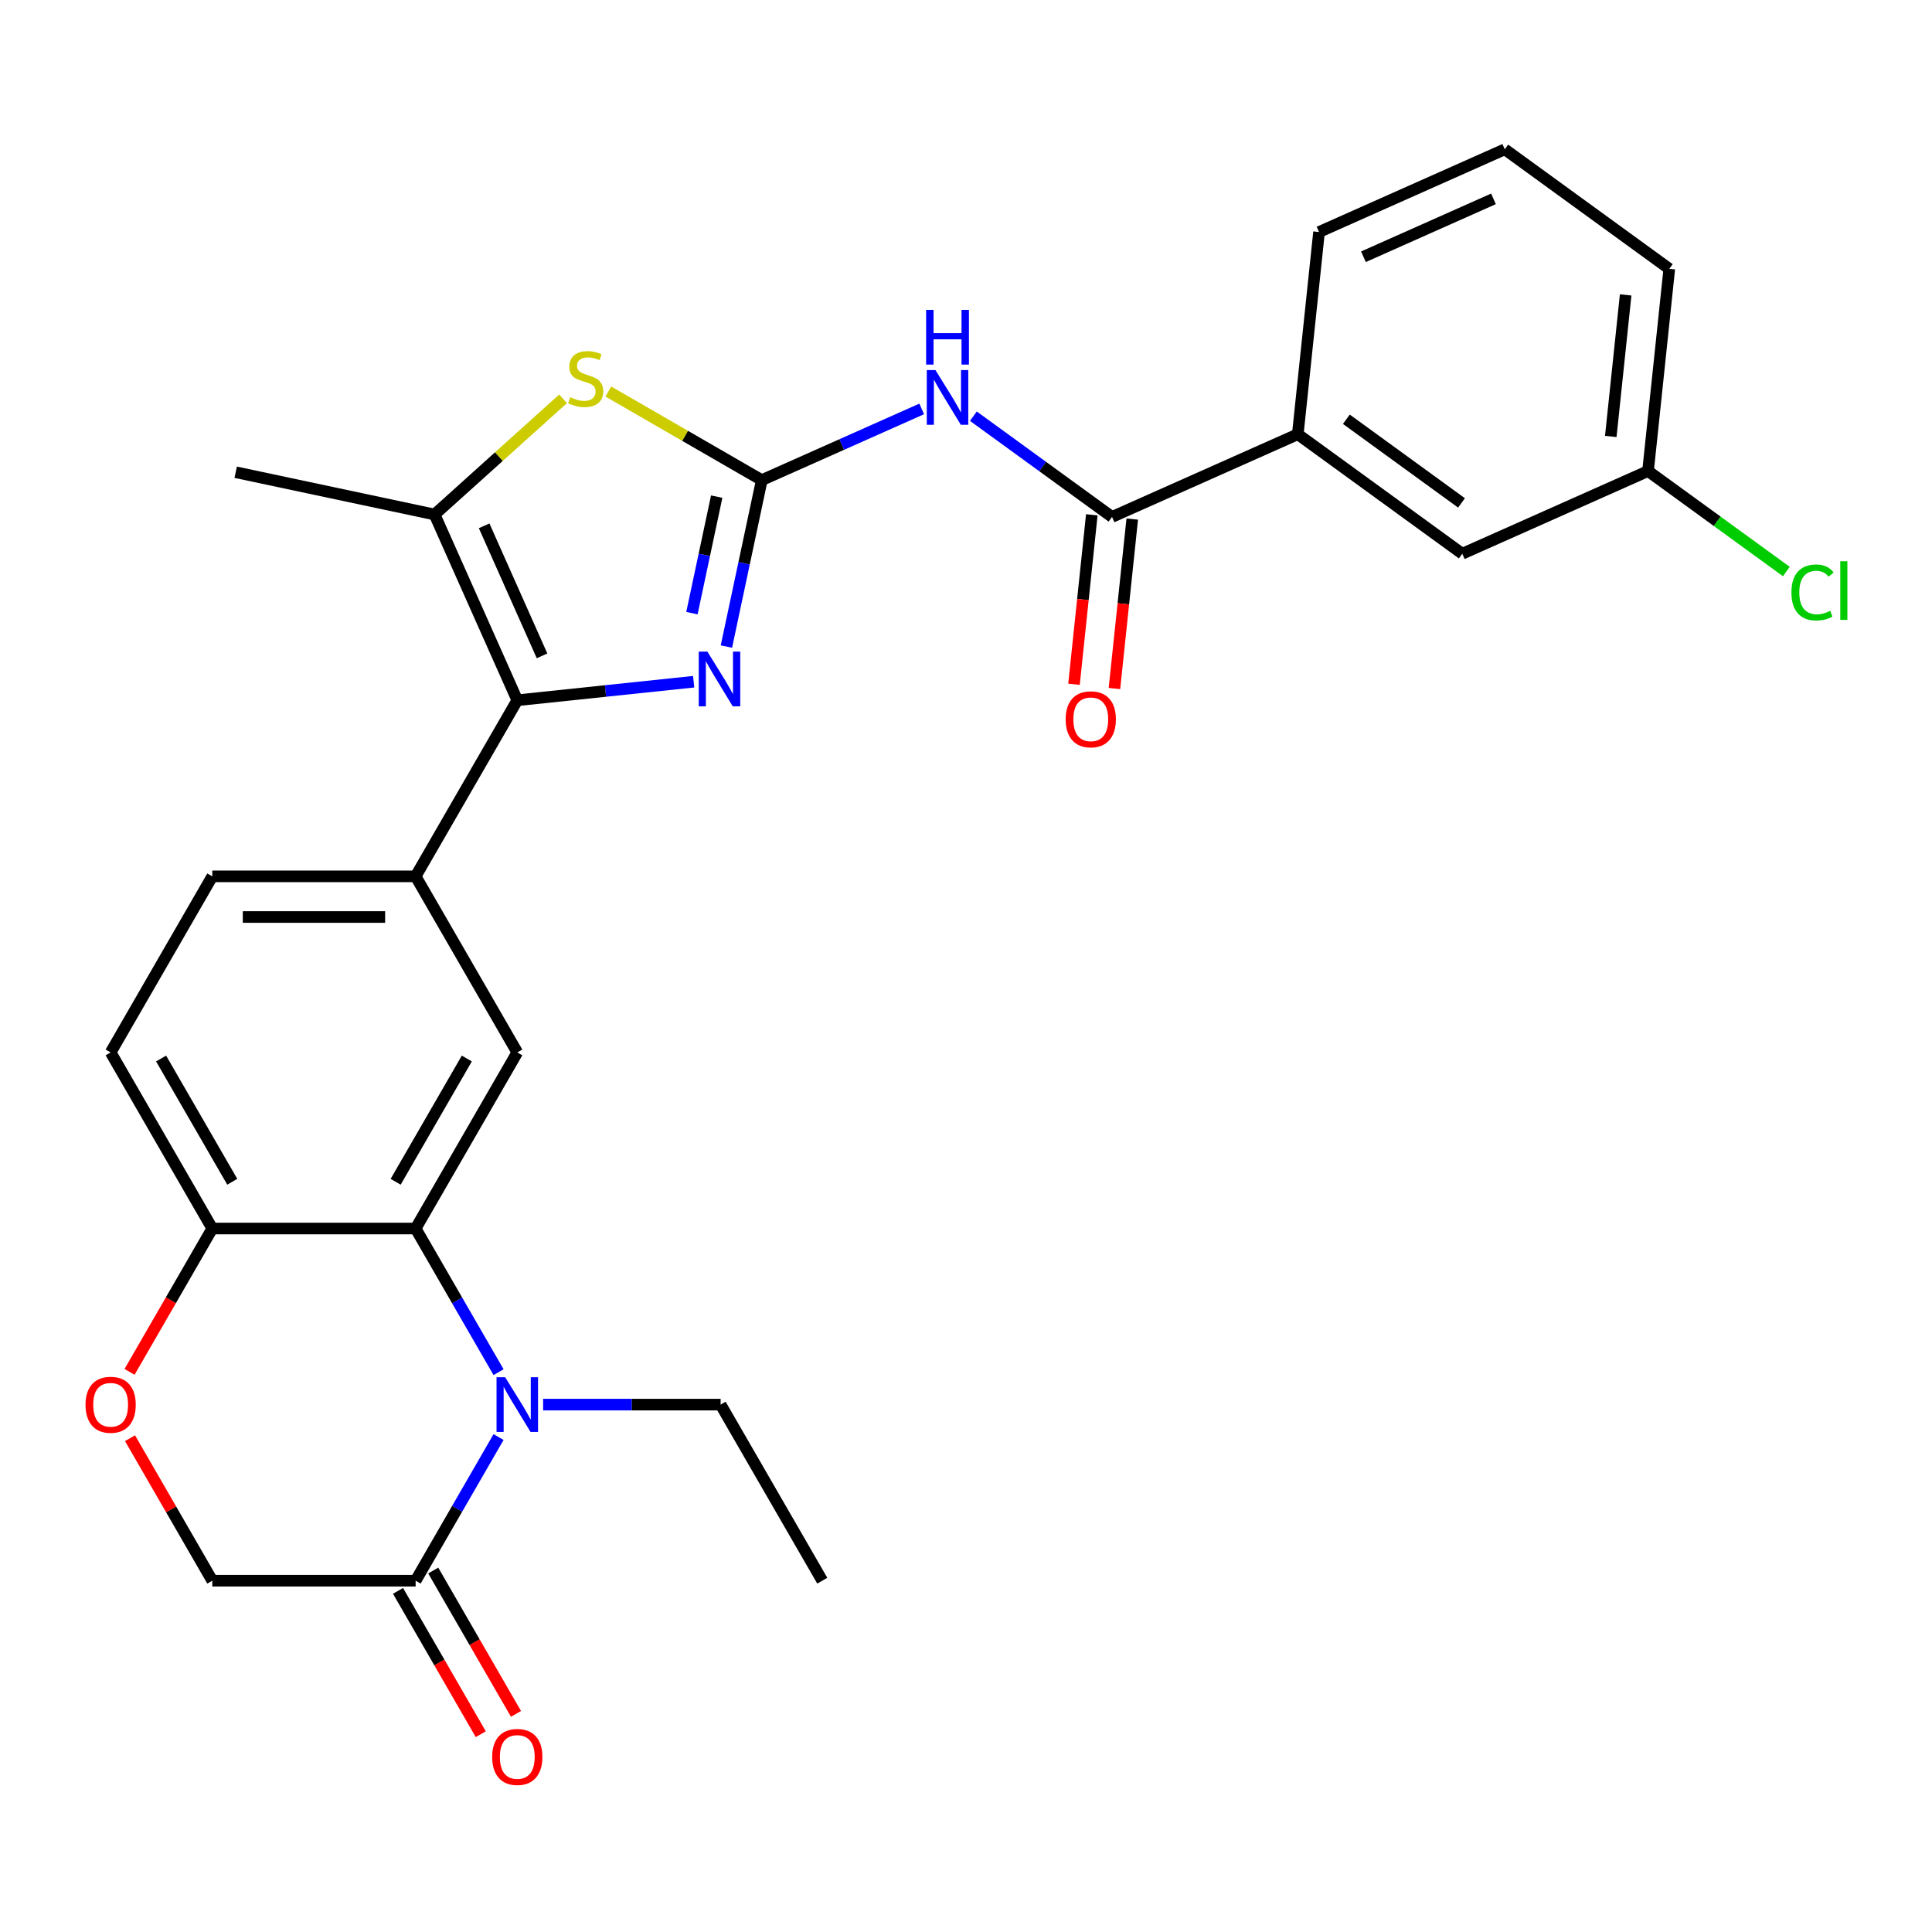 <?xml version='1.0' encoding='iso-8859-1'?>
<svg version='1.1' baseProfile='full'
              xmlns='http://www.w3.org/2000/svg'
                      xmlns:rdkit='http://www.rdkit.org/xml'
                      xmlns:xlink='http://www.w3.org/1999/xlink'
                  xml:space='preserve'
width='1000px' height='1000px' viewBox='0 0 1000 1000'>
<!-- END OF HEADER -->
<rect style='opacity:1.0;fill:#FFFFFF;stroke:none' width='1000' height='1000' x='0' y='0'> </rect>
<path class='bond-0' d='M 394.296,248.507 L 385.14,291.584' style='fill:none;fill-rule:evenodd;stroke:#000000;stroke-width:6px;stroke-linecap:butt;stroke-linejoin:miter;stroke-opacity:1' />
<path class='bond-0' d='M 385.14,291.584 L 375.984,334.66' style='fill:none;fill-rule:evenodd;stroke:#0000FF;stroke-width:6px;stroke-linecap:butt;stroke-linejoin:miter;stroke-opacity:1' />
<path class='bond-0' d='M 370.961,257.054 L 364.552,287.207' style='fill:none;fill-rule:evenodd;stroke:#000000;stroke-width:6px;stroke-linecap:butt;stroke-linejoin:miter;stroke-opacity:1' />
<path class='bond-0' d='M 364.552,287.207 L 358.142,317.361' style='fill:none;fill-rule:evenodd;stroke:#0000FF;stroke-width:6px;stroke-linecap:butt;stroke-linejoin:miter;stroke-opacity:1' />
<path class='bond-3' d='M 394.296,248.507 L 435.683,230.081' style='fill:none;fill-rule:evenodd;stroke:#000000;stroke-width:6px;stroke-linecap:butt;stroke-linejoin:miter;stroke-opacity:1' />
<path class='bond-3' d='M 435.683,230.081 L 477.07,211.654' style='fill:none;fill-rule:evenodd;stroke:#0000FF;stroke-width:6px;stroke-linecap:butt;stroke-linejoin:miter;stroke-opacity:1' />
<path class='bond-4' d='M 394.296,248.507 L 354.58,225.577' style='fill:none;fill-rule:evenodd;stroke:#000000;stroke-width:6px;stroke-linecap:butt;stroke-linejoin:miter;stroke-opacity:1' />
<path class='bond-4' d='M 354.58,225.577 L 314.864,202.647' style='fill:none;fill-rule:evenodd;stroke:#CCCC00;stroke-width:6px;stroke-linecap:butt;stroke-linejoin:miter;stroke-opacity:1' />
<path class='bond-1' d='M 359.044,352.856 L 313.396,357.654' style='fill:none;fill-rule:evenodd;stroke:#0000FF;stroke-width:6px;stroke-linecap:butt;stroke-linejoin:miter;stroke-opacity:1' />
<path class='bond-1' d='M 313.396,357.654 L 267.748,362.452' style='fill:none;fill-rule:evenodd;stroke:#000000;stroke-width:6px;stroke-linecap:butt;stroke-linejoin:miter;stroke-opacity:1' />
<path class='bond-9' d='M 267.748,362.452 L 215.127,453.595' style='fill:none;fill-rule:evenodd;stroke:#000000;stroke-width:6px;stroke-linecap:butt;stroke-linejoin:miter;stroke-opacity:1' />
<path class='bond-28' d='M 267.748,362.452 L 224.942,266.307' style='fill:none;fill-rule:evenodd;stroke:#000000;stroke-width:6px;stroke-linecap:butt;stroke-linejoin:miter;stroke-opacity:1' />
<path class='bond-28' d='M 280.556,339.469 L 250.592,272.168' style='fill:none;fill-rule:evenodd;stroke:#000000;stroke-width:6px;stroke-linecap:butt;stroke-linejoin:miter;stroke-opacity:1' />
<path class='bond-2' d='M 258.054,710.234 L 236.59,673.058' style='fill:none;fill-rule:evenodd;stroke:#0000FF;stroke-width:6px;stroke-linecap:butt;stroke-linejoin:miter;stroke-opacity:1' />
<path class='bond-2' d='M 236.59,673.058 L 215.127,635.882' style='fill:none;fill-rule:evenodd;stroke:#000000;stroke-width:6px;stroke-linecap:butt;stroke-linejoin:miter;stroke-opacity:1' />
<path class='bond-8' d='M 258.054,743.816 L 236.59,780.993' style='fill:none;fill-rule:evenodd;stroke:#0000FF;stroke-width:6px;stroke-linecap:butt;stroke-linejoin:miter;stroke-opacity:1' />
<path class='bond-8' d='M 236.59,780.993 L 215.127,818.169' style='fill:none;fill-rule:evenodd;stroke:#000000;stroke-width:6px;stroke-linecap:butt;stroke-linejoin:miter;stroke-opacity:1' />
<path class='bond-20' d='M 281.119,727.025 L 327.055,727.025' style='fill:none;fill-rule:evenodd;stroke:#0000FF;stroke-width:6px;stroke-linecap:butt;stroke-linejoin:miter;stroke-opacity:1' />
<path class='bond-20' d='M 327.055,727.025 L 372.992,727.025' style='fill:none;fill-rule:evenodd;stroke:#000000;stroke-width:6px;stroke-linecap:butt;stroke-linejoin:miter;stroke-opacity:1' />
<path class='bond-7' d='M 503.812,215.416 L 539.698,241.489' style='fill:none;fill-rule:evenodd;stroke:#0000FF;stroke-width:6px;stroke-linecap:butt;stroke-linejoin:miter;stroke-opacity:1' />
<path class='bond-7' d='M 539.698,241.489 L 575.584,267.562' style='fill:none;fill-rule:evenodd;stroke:#000000;stroke-width:6px;stroke-linecap:butt;stroke-linejoin:miter;stroke-opacity:1' />
<path class='bond-6' d='M 291.442,206.431 L 258.192,236.369' style='fill:none;fill-rule:evenodd;stroke:#CCCC00;stroke-width:6px;stroke-linecap:butt;stroke-linejoin:miter;stroke-opacity:1' />
<path class='bond-6' d='M 258.192,236.369 L 224.942,266.307' style='fill:none;fill-rule:evenodd;stroke:#000000;stroke-width:6px;stroke-linecap:butt;stroke-linejoin:miter;stroke-opacity:1' />
<path class='bond-5' d='M 215.127,635.882 L 267.748,544.739' style='fill:none;fill-rule:evenodd;stroke:#000000;stroke-width:6px;stroke-linecap:butt;stroke-linejoin:miter;stroke-opacity:1' />
<path class='bond-5' d='M 204.791,611.686 L 241.626,547.886' style='fill:none;fill-rule:evenodd;stroke:#000000;stroke-width:6px;stroke-linecap:butt;stroke-linejoin:miter;stroke-opacity:1' />
<path class='bond-30' d='M 215.127,635.882 L 109.883,635.882' style='fill:none;fill-rule:evenodd;stroke:#000000;stroke-width:6px;stroke-linecap:butt;stroke-linejoin:miter;stroke-opacity:1' />
<path class='bond-23' d='M 224.942,266.307 L 121.999,244.426' style='fill:none;fill-rule:evenodd;stroke:#000000;stroke-width:6px;stroke-linecap:butt;stroke-linejoin:miter;stroke-opacity:1' />
<path class='bond-13' d='M 575.584,267.562 L 671.729,224.755' style='fill:none;fill-rule:evenodd;stroke:#000000;stroke-width:6px;stroke-linecap:butt;stroke-linejoin:miter;stroke-opacity:1' />
<path class='bond-15' d='M 565.118,266.462 L 560.508,310.319' style='fill:none;fill-rule:evenodd;stroke:#000000;stroke-width:6px;stroke-linecap:butt;stroke-linejoin:miter;stroke-opacity:1' />
<path class='bond-15' d='M 560.508,310.319 L 555.899,354.177' style='fill:none;fill-rule:evenodd;stroke:#FF0000;stroke-width:6px;stroke-linecap:butt;stroke-linejoin:miter;stroke-opacity:1' />
<path class='bond-15' d='M 586.051,268.662 L 581.442,312.52' style='fill:none;fill-rule:evenodd;stroke:#000000;stroke-width:6px;stroke-linecap:butt;stroke-linejoin:miter;stroke-opacity:1' />
<path class='bond-15' d='M 581.442,312.52 L 576.832,356.377' style='fill:none;fill-rule:evenodd;stroke:#FF0000;stroke-width:6px;stroke-linecap:butt;stroke-linejoin:miter;stroke-opacity:1' />
<path class='bond-16' d='M 206.012,823.431 L 227.43,860.527' style='fill:none;fill-rule:evenodd;stroke:#000000;stroke-width:6px;stroke-linecap:butt;stroke-linejoin:miter;stroke-opacity:1' />
<path class='bond-16' d='M 227.43,860.527 L 248.847,897.623' style='fill:none;fill-rule:evenodd;stroke:#FF0000;stroke-width:6px;stroke-linecap:butt;stroke-linejoin:miter;stroke-opacity:1' />
<path class='bond-16' d='M 224.241,812.907 L 245.658,850.003' style='fill:none;fill-rule:evenodd;stroke:#000000;stroke-width:6px;stroke-linecap:butt;stroke-linejoin:miter;stroke-opacity:1' />
<path class='bond-16' d='M 245.658,850.003 L 267.076,887.099' style='fill:none;fill-rule:evenodd;stroke:#FF0000;stroke-width:6px;stroke-linecap:butt;stroke-linejoin:miter;stroke-opacity:1' />
<path class='bond-31' d='M 215.127,818.169 L 109.883,818.169' style='fill:none;fill-rule:evenodd;stroke:#000000;stroke-width:6px;stroke-linecap:butt;stroke-linejoin:miter;stroke-opacity:1' />
<path class='bond-10' d='M 215.127,453.595 L 267.748,544.739' style='fill:none;fill-rule:evenodd;stroke:#000000;stroke-width:6px;stroke-linecap:butt;stroke-linejoin:miter;stroke-opacity:1' />
<path class='bond-17' d='M 215.127,453.595 L 109.883,453.595' style='fill:none;fill-rule:evenodd;stroke:#000000;stroke-width:6px;stroke-linecap:butt;stroke-linejoin:miter;stroke-opacity:1' />
<path class='bond-17' d='M 199.34,474.644 L 125.67,474.644' style='fill:none;fill-rule:evenodd;stroke:#000000;stroke-width:6px;stroke-linecap:butt;stroke-linejoin:miter;stroke-opacity:1' />
<path class='bond-11' d='M 67.048,710.074 L 88.466,672.978' style='fill:none;fill-rule:evenodd;stroke:#FF0000;stroke-width:6px;stroke-linecap:butt;stroke-linejoin:miter;stroke-opacity:1' />
<path class='bond-11' d='M 88.466,672.978 L 109.883,635.882' style='fill:none;fill-rule:evenodd;stroke:#000000;stroke-width:6px;stroke-linecap:butt;stroke-linejoin:miter;stroke-opacity:1' />
<path class='bond-14' d='M 67.302,744.416 L 88.593,781.293' style='fill:none;fill-rule:evenodd;stroke:#FF0000;stroke-width:6px;stroke-linecap:butt;stroke-linejoin:miter;stroke-opacity:1' />
<path class='bond-14' d='M 88.593,781.293 L 109.883,818.169' style='fill:none;fill-rule:evenodd;stroke:#000000;stroke-width:6px;stroke-linecap:butt;stroke-linejoin:miter;stroke-opacity:1' />
<path class='bond-12' d='M 109.883,635.882 L 57.262,544.739' style='fill:none;fill-rule:evenodd;stroke:#000000;stroke-width:6px;stroke-linecap:butt;stroke-linejoin:miter;stroke-opacity:1' />
<path class='bond-12' d='M 120.219,611.686 L 83.384,547.886' style='fill:none;fill-rule:evenodd;stroke:#000000;stroke-width:6px;stroke-linecap:butt;stroke-linejoin:miter;stroke-opacity:1' />
<path class='bond-18' d='M 671.729,224.755 L 756.873,286.616' style='fill:none;fill-rule:evenodd;stroke:#000000;stroke-width:6px;stroke-linecap:butt;stroke-linejoin:miter;stroke-opacity:1' />
<path class='bond-18' d='M 696.873,217.006 L 756.473,260.308' style='fill:none;fill-rule:evenodd;stroke:#000000;stroke-width:6px;stroke-linecap:butt;stroke-linejoin:miter;stroke-opacity:1' />
<path class='bond-24' d='M 671.729,224.755 L 682.73,120.089' style='fill:none;fill-rule:evenodd;stroke:#000000;stroke-width:6px;stroke-linecap:butt;stroke-linejoin:miter;stroke-opacity:1' />
<path class='bond-19' d='M 109.883,453.595 L 57.262,544.739' style='fill:none;fill-rule:evenodd;stroke:#000000;stroke-width:6px;stroke-linecap:butt;stroke-linejoin:miter;stroke-opacity:1' />
<path class='bond-21' d='M 756.873,286.616 L 853.017,243.809' style='fill:none;fill-rule:evenodd;stroke:#000000;stroke-width:6px;stroke-linecap:butt;stroke-linejoin:miter;stroke-opacity:1' />
<path class='bond-27' d='M 372.992,727.025 L 425.613,818.169' style='fill:none;fill-rule:evenodd;stroke:#000000;stroke-width:6px;stroke-linecap:butt;stroke-linejoin:miter;stroke-opacity:1' />
<path class='bond-22' d='M 853.017,243.809 L 888.813,269.817' style='fill:none;fill-rule:evenodd;stroke:#000000;stroke-width:6px;stroke-linecap:butt;stroke-linejoin:miter;stroke-opacity:1' />
<path class='bond-22' d='M 888.813,269.817 L 924.61,295.825' style='fill:none;fill-rule:evenodd;stroke:#00CC00;stroke-width:6px;stroke-linecap:butt;stroke-linejoin:miter;stroke-opacity:1' />
<path class='bond-29' d='M 853.017,243.809 L 864.018,139.143' style='fill:none;fill-rule:evenodd;stroke:#000000;stroke-width:6px;stroke-linecap:butt;stroke-linejoin:miter;stroke-opacity:1' />
<path class='bond-29' d='M 833.734,225.909 L 841.435,152.643' style='fill:none;fill-rule:evenodd;stroke:#000000;stroke-width:6px;stroke-linecap:butt;stroke-linejoin:miter;stroke-opacity:1' />
<path class='bond-25' d='M 682.73,120.089 L 778.874,77.282' style='fill:none;fill-rule:evenodd;stroke:#000000;stroke-width:6px;stroke-linecap:butt;stroke-linejoin:miter;stroke-opacity:1' />
<path class='bond-25' d='M 705.713,132.897 L 773.014,102.932' style='fill:none;fill-rule:evenodd;stroke:#000000;stroke-width:6px;stroke-linecap:butt;stroke-linejoin:miter;stroke-opacity:1' />
<path class='bond-26' d='M 778.874,77.282 L 864.018,139.143' style='fill:none;fill-rule:evenodd;stroke:#000000;stroke-width:6px;stroke-linecap:butt;stroke-linejoin:miter;stroke-opacity:1' />
<path  class='atom-1' d='M 366.155 337.291
L 375.435 352.291
Q 376.355 353.771, 377.835 356.451
Q 379.315 359.131, 379.395 359.291
L 379.395 337.291
L 383.155 337.291
L 383.155 365.611
L 379.275 365.611
L 369.315 349.211
Q 368.155 347.291, 366.915 345.091
Q 365.715 342.891, 365.355 342.211
L 365.355 365.611
L 361.675 365.611
L 361.675 337.291
L 366.155 337.291
' fill='#0000FF'/>
<path  class='atom-3' d='M 261.488 712.865
L 270.768 727.865
Q 271.688 729.345, 273.168 732.025
Q 274.648 734.705, 274.728 734.865
L 274.728 712.865
L 278.488 712.865
L 278.488 741.185
L 274.608 741.185
L 264.648 724.785
Q 263.488 722.865, 262.248 720.665
Q 261.048 718.465, 260.688 717.785
L 260.688 741.185
L 257.008 741.185
L 257.008 712.865
L 261.488 712.865
' fill='#0000FF'/>
<path  class='atom-4' d='M 484.181 191.541
L 493.461 206.541
Q 494.381 208.021, 495.861 210.701
Q 497.341 213.381, 497.421 213.541
L 497.421 191.541
L 501.181 191.541
L 501.181 219.861
L 497.301 219.861
L 487.341 203.461
Q 486.181 201.541, 484.941 199.341
Q 483.741 197.141, 483.381 196.461
L 483.381 219.861
L 479.701 219.861
L 479.701 191.541
L 484.181 191.541
' fill='#0000FF'/>
<path  class='atom-4' d='M 479.361 160.389
L 483.201 160.389
L 483.201 172.429
L 497.681 172.429
L 497.681 160.389
L 501.521 160.389
L 501.521 188.709
L 497.681 188.709
L 497.681 175.629
L 483.201 175.629
L 483.201 188.709
L 479.361 188.709
L 479.361 160.389
' fill='#0000FF'/>
<path  class='atom-5' d='M 295.153 205.606
Q 295.473 205.726, 296.793 206.286
Q 298.113 206.846, 299.553 207.206
Q 301.033 207.526, 302.473 207.526
Q 305.153 207.526, 306.713 206.246
Q 308.273 204.926, 308.273 202.646
Q 308.273 201.086, 307.473 200.126
Q 306.713 199.166, 305.513 198.646
Q 304.313 198.126, 302.313 197.526
Q 299.793 196.766, 298.273 196.046
Q 296.793 195.326, 295.713 193.806
Q 294.673 192.286, 294.673 189.726
Q 294.673 186.166, 297.073 183.966
Q 299.513 181.766, 304.313 181.766
Q 307.593 181.766, 311.313 183.326
L 310.393 186.406
Q 306.993 185.006, 304.433 185.006
Q 301.673 185.006, 300.153 186.166
Q 298.633 187.286, 298.673 189.246
Q 298.673 190.766, 299.433 191.686
Q 300.233 192.606, 301.353 193.126
Q 302.513 193.646, 304.433 194.246
Q 306.993 195.046, 308.513 195.846
Q 310.033 196.646, 311.113 198.286
Q 312.233 199.886, 312.233 202.646
Q 312.233 206.566, 309.593 208.686
Q 306.993 210.766, 302.633 210.766
Q 300.113 210.766, 298.193 210.206
Q 296.313 209.686, 294.073 208.766
L 295.153 205.606
' fill='#CCCC00'/>
<path  class='atom-12' d='M 44.262 727.105
Q 44.262 720.305, 47.622 716.505
Q 50.982 712.705, 57.262 712.705
Q 63.542 712.705, 66.902 716.505
Q 70.262 720.305, 70.262 727.105
Q 70.262 733.985, 66.862 737.905
Q 63.462 741.785, 57.262 741.785
Q 51.022 741.785, 47.622 737.905
Q 44.262 734.025, 44.262 727.105
M 57.262 738.585
Q 61.582 738.585, 63.902 735.705
Q 66.262 732.785, 66.262 727.105
Q 66.262 721.545, 63.902 718.745
Q 61.582 715.905, 57.262 715.905
Q 52.942 715.905, 50.582 718.705
Q 48.262 721.505, 48.262 727.105
Q 48.262 732.825, 50.582 735.705
Q 52.942 738.585, 57.262 738.585
' fill='#FF0000'/>
<path  class='atom-16' d='M 551.584 372.308
Q 551.584 365.508, 554.944 361.708
Q 558.304 357.908, 564.584 357.908
Q 570.864 357.908, 574.224 361.708
Q 577.584 365.508, 577.584 372.308
Q 577.584 379.188, 574.184 383.108
Q 570.784 386.988, 564.584 386.988
Q 558.344 386.988, 554.944 383.108
Q 551.584 379.228, 551.584 372.308
M 564.584 383.788
Q 568.904 383.788, 571.224 380.908
Q 573.584 377.988, 573.584 372.308
Q 573.584 366.748, 571.224 363.948
Q 568.904 361.108, 564.584 361.108
Q 560.264 361.108, 557.904 363.908
Q 555.584 366.708, 555.584 372.308
Q 555.584 378.028, 557.904 380.908
Q 560.264 383.788, 564.584 383.788
' fill='#FF0000'/>
<path  class='atom-17' d='M 254.748 909.392
Q 254.748 902.592, 258.108 898.792
Q 261.468 894.992, 267.748 894.992
Q 274.028 894.992, 277.388 898.792
Q 280.748 902.592, 280.748 909.392
Q 280.748 916.272, 277.348 920.192
Q 273.948 924.072, 267.748 924.072
Q 261.508 924.072, 258.108 920.192
Q 254.748 916.312, 254.748 909.392
M 267.748 920.872
Q 272.068 920.872, 274.388 917.992
Q 276.748 915.072, 276.748 909.392
Q 276.748 903.832, 274.388 901.032
Q 272.068 898.192, 267.748 898.192
Q 263.428 898.192, 261.068 900.992
Q 258.748 903.792, 258.748 909.392
Q 258.748 915.112, 261.068 917.992
Q 263.428 920.872, 267.748 920.872
' fill='#FF0000'/>
<path  class='atom-23' d='M 927.241 306.65
Q 927.241 299.61, 930.521 295.93
Q 933.841 292.21, 940.121 292.21
Q 945.961 292.21, 949.081 296.33
L 946.441 298.49
Q 944.161 295.49, 940.121 295.49
Q 935.841 295.49, 933.561 298.37
Q 931.321 301.21, 931.321 306.65
Q 931.321 312.25, 933.641 315.13
Q 936.001 318.01, 940.561 318.01
Q 943.681 318.01, 947.321 316.13
L 948.441 319.13
Q 946.961 320.09, 944.721 320.65
Q 942.481 321.21, 940.001 321.21
Q 933.841 321.21, 930.521 317.45
Q 927.241 313.69, 927.241 306.65
' fill='#00CC00'/>
<path  class='atom-23' d='M 952.521 290.49
L 956.201 290.49
L 956.201 320.85
L 952.521 320.85
L 952.521 290.49
' fill='#00CC00'/>
</svg>
